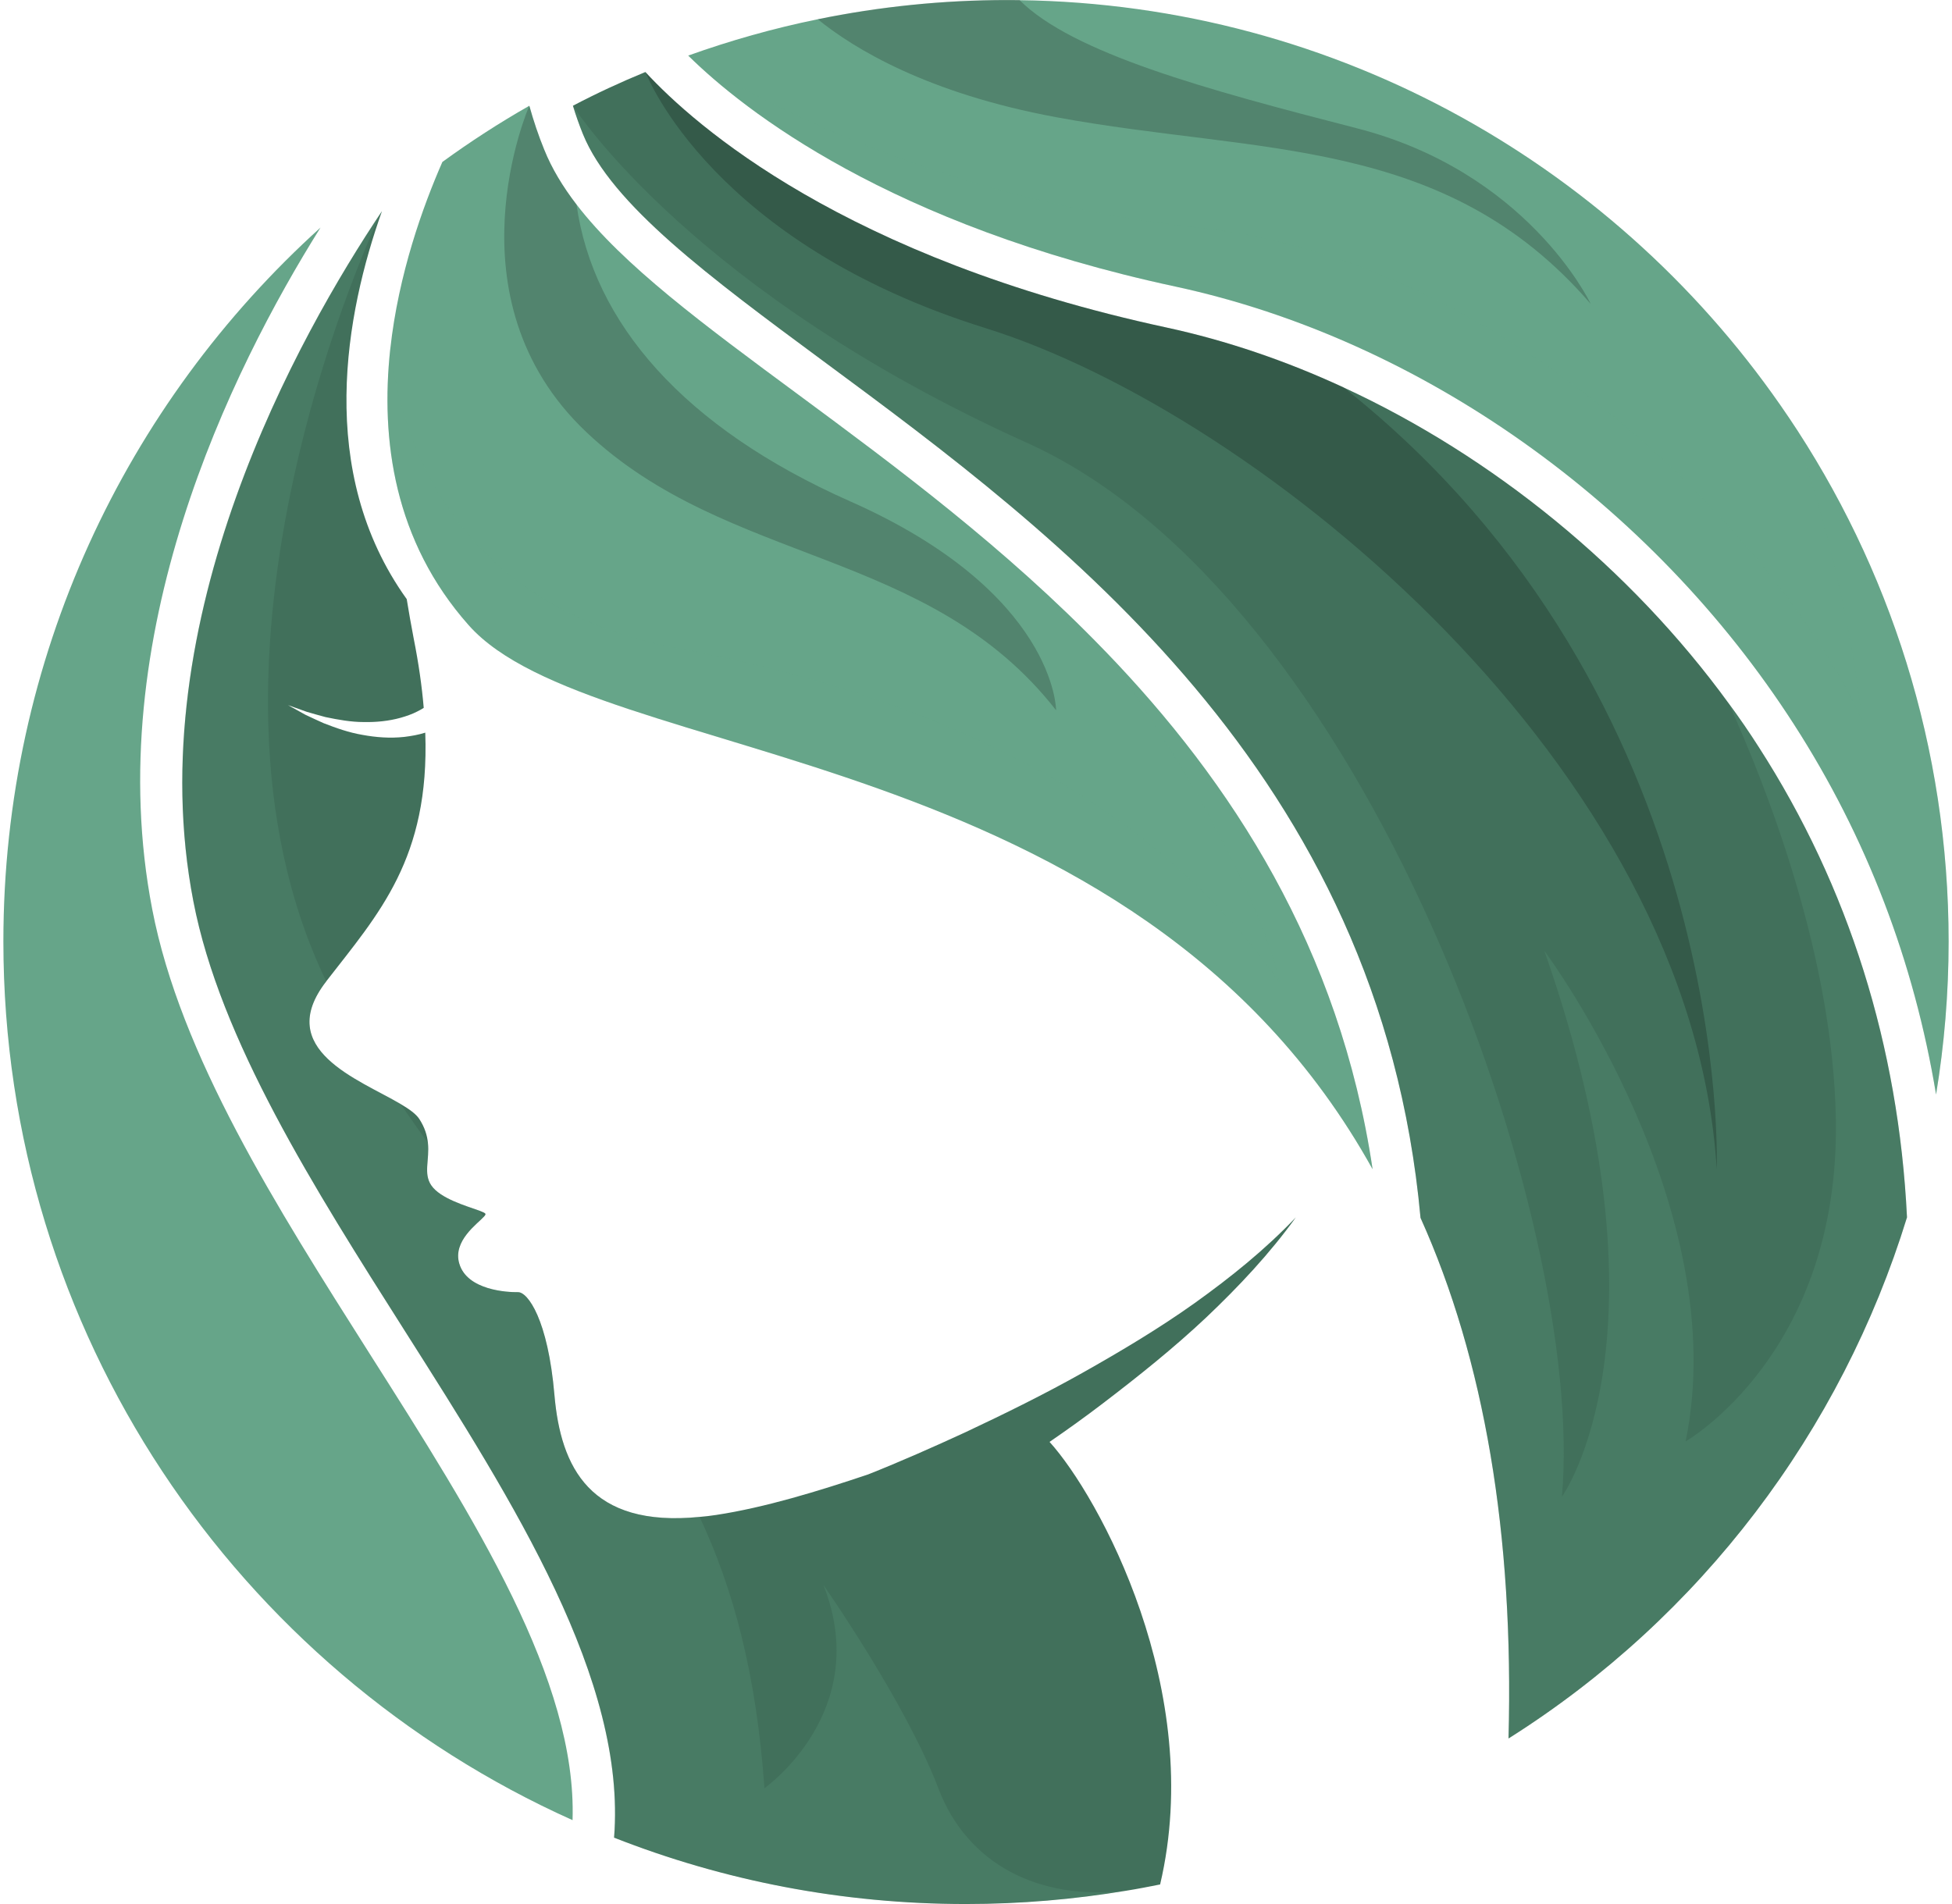 <svg width="123" height="120" viewBox="0 0 123 120" fill="none" xmlns="http://www.w3.org/2000/svg">
<path d="M86.491 73.69C71.401 46.487 37.458 48.339 29.533 39.402C24.833 34.105 23.972 27.709 24.591 22.002C25.108 17.265 26.653 12.996 27.875 10.207C29.63 8.931 31.455 7.747 33.355 6.665C33.619 7.607 33.926 8.533 34.297 9.437C34.771 10.616 35.46 11.757 36.332 12.893C39.272 16.721 44.316 20.447 50.335 24.893C56.376 29.362 63.358 34.525 69.598 40.996C77.614 49.292 84.419 59.758 86.491 73.69Z" fill="#66A589"/>
<path d="M120.164 76.722C116.03 90.165 107.195 101.912 95.055 109.567C95.4 96.711 93.532 85.686 89.51 76.754C86.958 48.69 66.695 33.712 51.89 22.767C44.719 17.465 38.533 12.889 36.73 8.447C36.498 7.871 36.288 7.279 36.105 6.676C36.1 6.67 36.1 6.665 36.1 6.665C37.586 5.884 39.109 5.179 40.665 4.539C40.665 4.539 40.665 4.539 40.67 4.544C43.771 7.909 53.219 16.269 73.521 20.646C77.279 21.459 81.026 22.735 84.654 24.415C94.076 28.765 102.738 35.812 108.945 44.35C109.607 45.244 110.232 46.159 110.824 47.085C116.504 55.909 119.637 65.949 120.164 76.722Z" fill="#41705B"/>
<path d="M122.787 59.343C122.787 62.594 122.518 65.814 121.996 68.98C120.612 60.608 117.619 52.764 113.049 45.663C104.079 31.703 89.511 21.389 74.071 18.061C56.058 14.191 46.884 6.971 43.374 3.51C43.369 3.504 43.363 3.504 43.363 3.504C46.023 2.551 48.752 1.781 51.519 1.216C55.433 0.414 59.433 0.005 63.45 0.005C63.713 0.005 63.972 0.005 64.236 0.01C84.392 0.274 102.158 10.637 112.688 26.266C119.067 35.725 122.787 47.106 122.787 59.343Z" fill="#66A589"/>
<path d="M23.287 85.309C29.952 95.802 36.358 105.901 36.078 114.714C14.942 105.239 0.213 84.006 0.213 59.338C0.213 41.481 7.922 25.438 20.197 14.342C14.539 23.365 6.28 40.151 9.591 57.298C11.368 66.531 17.43 76.071 23.287 85.309Z" fill="#66A589"/>
<path d="M81.656 76.722C80.014 79.004 78.071 81.071 76.019 83.02C73.957 84.964 71.745 86.73 69.489 88.452C68.391 89.292 67.271 90.094 66.135 90.875C69.231 94.293 75.976 106.557 73.102 118.767C72.396 118.907 71.691 119.047 70.975 119.16C67.686 119.709 64.31 120 60.865 120C53.042 120 45.564 118.52 38.695 115.817C39.481 105.895 32.418 94.762 25.521 83.898C19.793 74.875 13.871 65.54 12.186 56.808C8.746 39.053 18.835 21.125 24.068 13.308C21.796 19.704 19.858 29.712 25.629 37.76C25.753 38.546 25.904 39.37 26.065 40.226C26.383 41.82 26.587 43.273 26.7 44.614C26.571 44.694 26.431 44.775 26.286 44.845C25.963 45.012 25.602 45.136 25.241 45.238C24.504 45.443 23.712 45.523 22.921 45.507C22.119 45.507 21.317 45.362 20.515 45.195C20.116 45.093 19.723 44.974 19.325 44.861L18.151 44.441L19.249 45.05C19.626 45.222 20.003 45.41 20.391 45.577C21.177 45.884 21.984 46.17 22.84 46.315C23.686 46.471 24.568 46.541 25.468 46.444C25.909 46.39 26.356 46.315 26.797 46.175C27.082 54.11 23.863 57.583 20.558 61.847V61.852C17.22 66.153 22.625 68.032 25.247 69.583C25.796 69.906 26.221 70.213 26.426 70.53C26.776 71.074 26.916 71.564 26.964 72.027C27.077 73.098 26.668 73.954 27.174 74.703C27.739 75.543 29.408 76.011 30.189 76.296C30.41 76.377 30.555 76.442 30.587 76.495C30.609 76.533 30.576 76.592 30.496 76.678C30.097 77.125 28.52 78.202 28.94 79.634C29.435 81.335 32.008 81.448 32.638 81.438C33.252 81.421 34.528 83.15 34.937 87.919C35.33 92.469 37.171 96.291 44.089 95.602C44.423 95.575 44.778 95.532 45.134 95.478C48.186 95.015 51.578 93.976 54.7 92.926C56.746 92.113 58.803 91.203 60.822 90.272C63.319 89.098 65.812 87.871 68.224 86.514C70.641 85.152 73.026 83.731 75.287 82.121C77.543 80.506 79.713 78.762 81.656 76.722Z" fill="#41705B"/>
<path opacity="0.2" d="M86.491 73.691C71.401 46.488 37.458 48.34 29.533 39.403C24.833 34.106 23.972 27.71 24.591 22.003C25.366 27.979 28.768 38.246 42.744 40.862C62.787 44.625 74.066 52.561 80.607 61.885C80.607 61.885 79.46 55.01 69.598 40.991C77.614 49.293 84.419 59.759 86.491 73.691Z" fill="#66A589"/>
<path opacity="0.2" d="M120.165 76.721C116.03 90.164 107.196 101.911 95.056 109.567C95.4 96.71 93.532 85.685 89.511 76.754C86.959 48.689 66.695 33.712 51.89 22.767C44.719 17.464 38.533 12.888 36.73 8.447C36.498 7.87 36.288 7.278 36.105 6.675C36.337 7.031 43.766 18.465 64.735 27.919C86.033 37.529 99.955 76.92 98.421 94.326C98.421 94.326 105.801 84.124 97.312 59.924C97.635 60.355 109.236 76.156 106.216 90.842C106.216 90.842 115.95 85.281 115.68 70.519C115.503 60.431 111.476 49.97 108.94 44.344C109.602 45.238 110.227 46.153 110.819 47.079C116.504 55.908 119.637 65.949 120.165 76.721Z" fill="#66A589"/>
<path opacity="0.2" d="M122.786 59.343C122.786 62.595 122.517 65.815 121.995 68.98C120.611 60.609 117.618 52.765 113.048 45.664C104.078 31.704 89.51 21.389 74.07 18.062C56.057 14.191 46.883 6.972 43.373 3.51C43.761 3.779 56.267 12.275 75.551 14.353C95.131 16.463 111.89 33.739 117.311 45.33C117.311 45.33 116.38 35.699 112.687 26.267C119.066 35.726 122.786 47.107 122.786 59.343Z" fill="#66A589"/>
<path opacity="0.2" d="M70.969 119.154C67.68 119.703 64.304 119.994 60.859 119.994C53.036 119.994 45.559 118.513 38.689 115.811C39.475 105.889 32.412 94.756 25.515 83.891C19.787 74.869 13.865 65.533 12.18 56.801C8.74 39.046 18.829 21.119 24.062 13.302C23.76 13.921 10.716 41.372 20.552 61.84V61.846C17.214 66.147 22.619 68.026 25.241 69.576C25.817 70.422 26.393 71.235 26.958 72.021C27.071 73.092 26.662 73.948 27.168 74.696C27.733 75.536 29.402 76.004 30.183 76.29C30.285 76.419 30.382 76.554 30.49 76.677C30.091 77.124 28.514 78.201 28.934 79.633C29.429 81.334 32.003 81.447 32.633 81.436C33.246 81.42 34.522 83.148 34.931 87.918C35.324 92.468 37.166 96.29 44.084 95.601C46.21 100.139 47.658 105.485 48.17 112.699C48.17 112.699 55.039 107.875 51.884 99.891C51.884 99.891 57.08 107.315 59.125 112.699C60.934 117.48 65.462 119.811 70.969 119.154Z" fill="#66A589"/>
<path opacity="0.2" d="M66.547 44.764C58.542 34.513 45.847 35.671 36.937 27.224C28.027 18.777 33.352 6.669 33.352 6.669C33.615 7.612 33.922 8.538 34.294 9.442C34.768 10.621 35.457 11.762 36.329 12.898C37.379 20.344 43.069 26.944 53.556 31.59C66.547 37.34 66.547 44.764 66.547 44.764Z" fill="black"/>
<path opacity="0.2" d="M108.175 73.69C106.641 48.463 79.492 26.11 62.097 20.678C44.967 15.338 40.8 4.872 40.676 4.543C43.777 7.908 53.225 16.269 73.526 20.646C77.284 21.459 81.031 22.735 84.66 24.414C109.317 43.951 108.175 73.69 108.175 73.69Z" fill="black"/>
<path opacity="0.2" d="M100.231 19.149C91.041 8.501 79.353 9.755 66.551 7.386C58.449 5.884 53.824 3.079 51.525 1.211C55.439 0.409 59.439 0 63.455 0C63.719 0 63.978 1.15018e-06 64.241 0.005C67.601 3.354 75.951 5.631 85.485 8.081C96.172 10.821 100.112 18.896 100.231 19.149Z" fill="black"/>
</svg>
